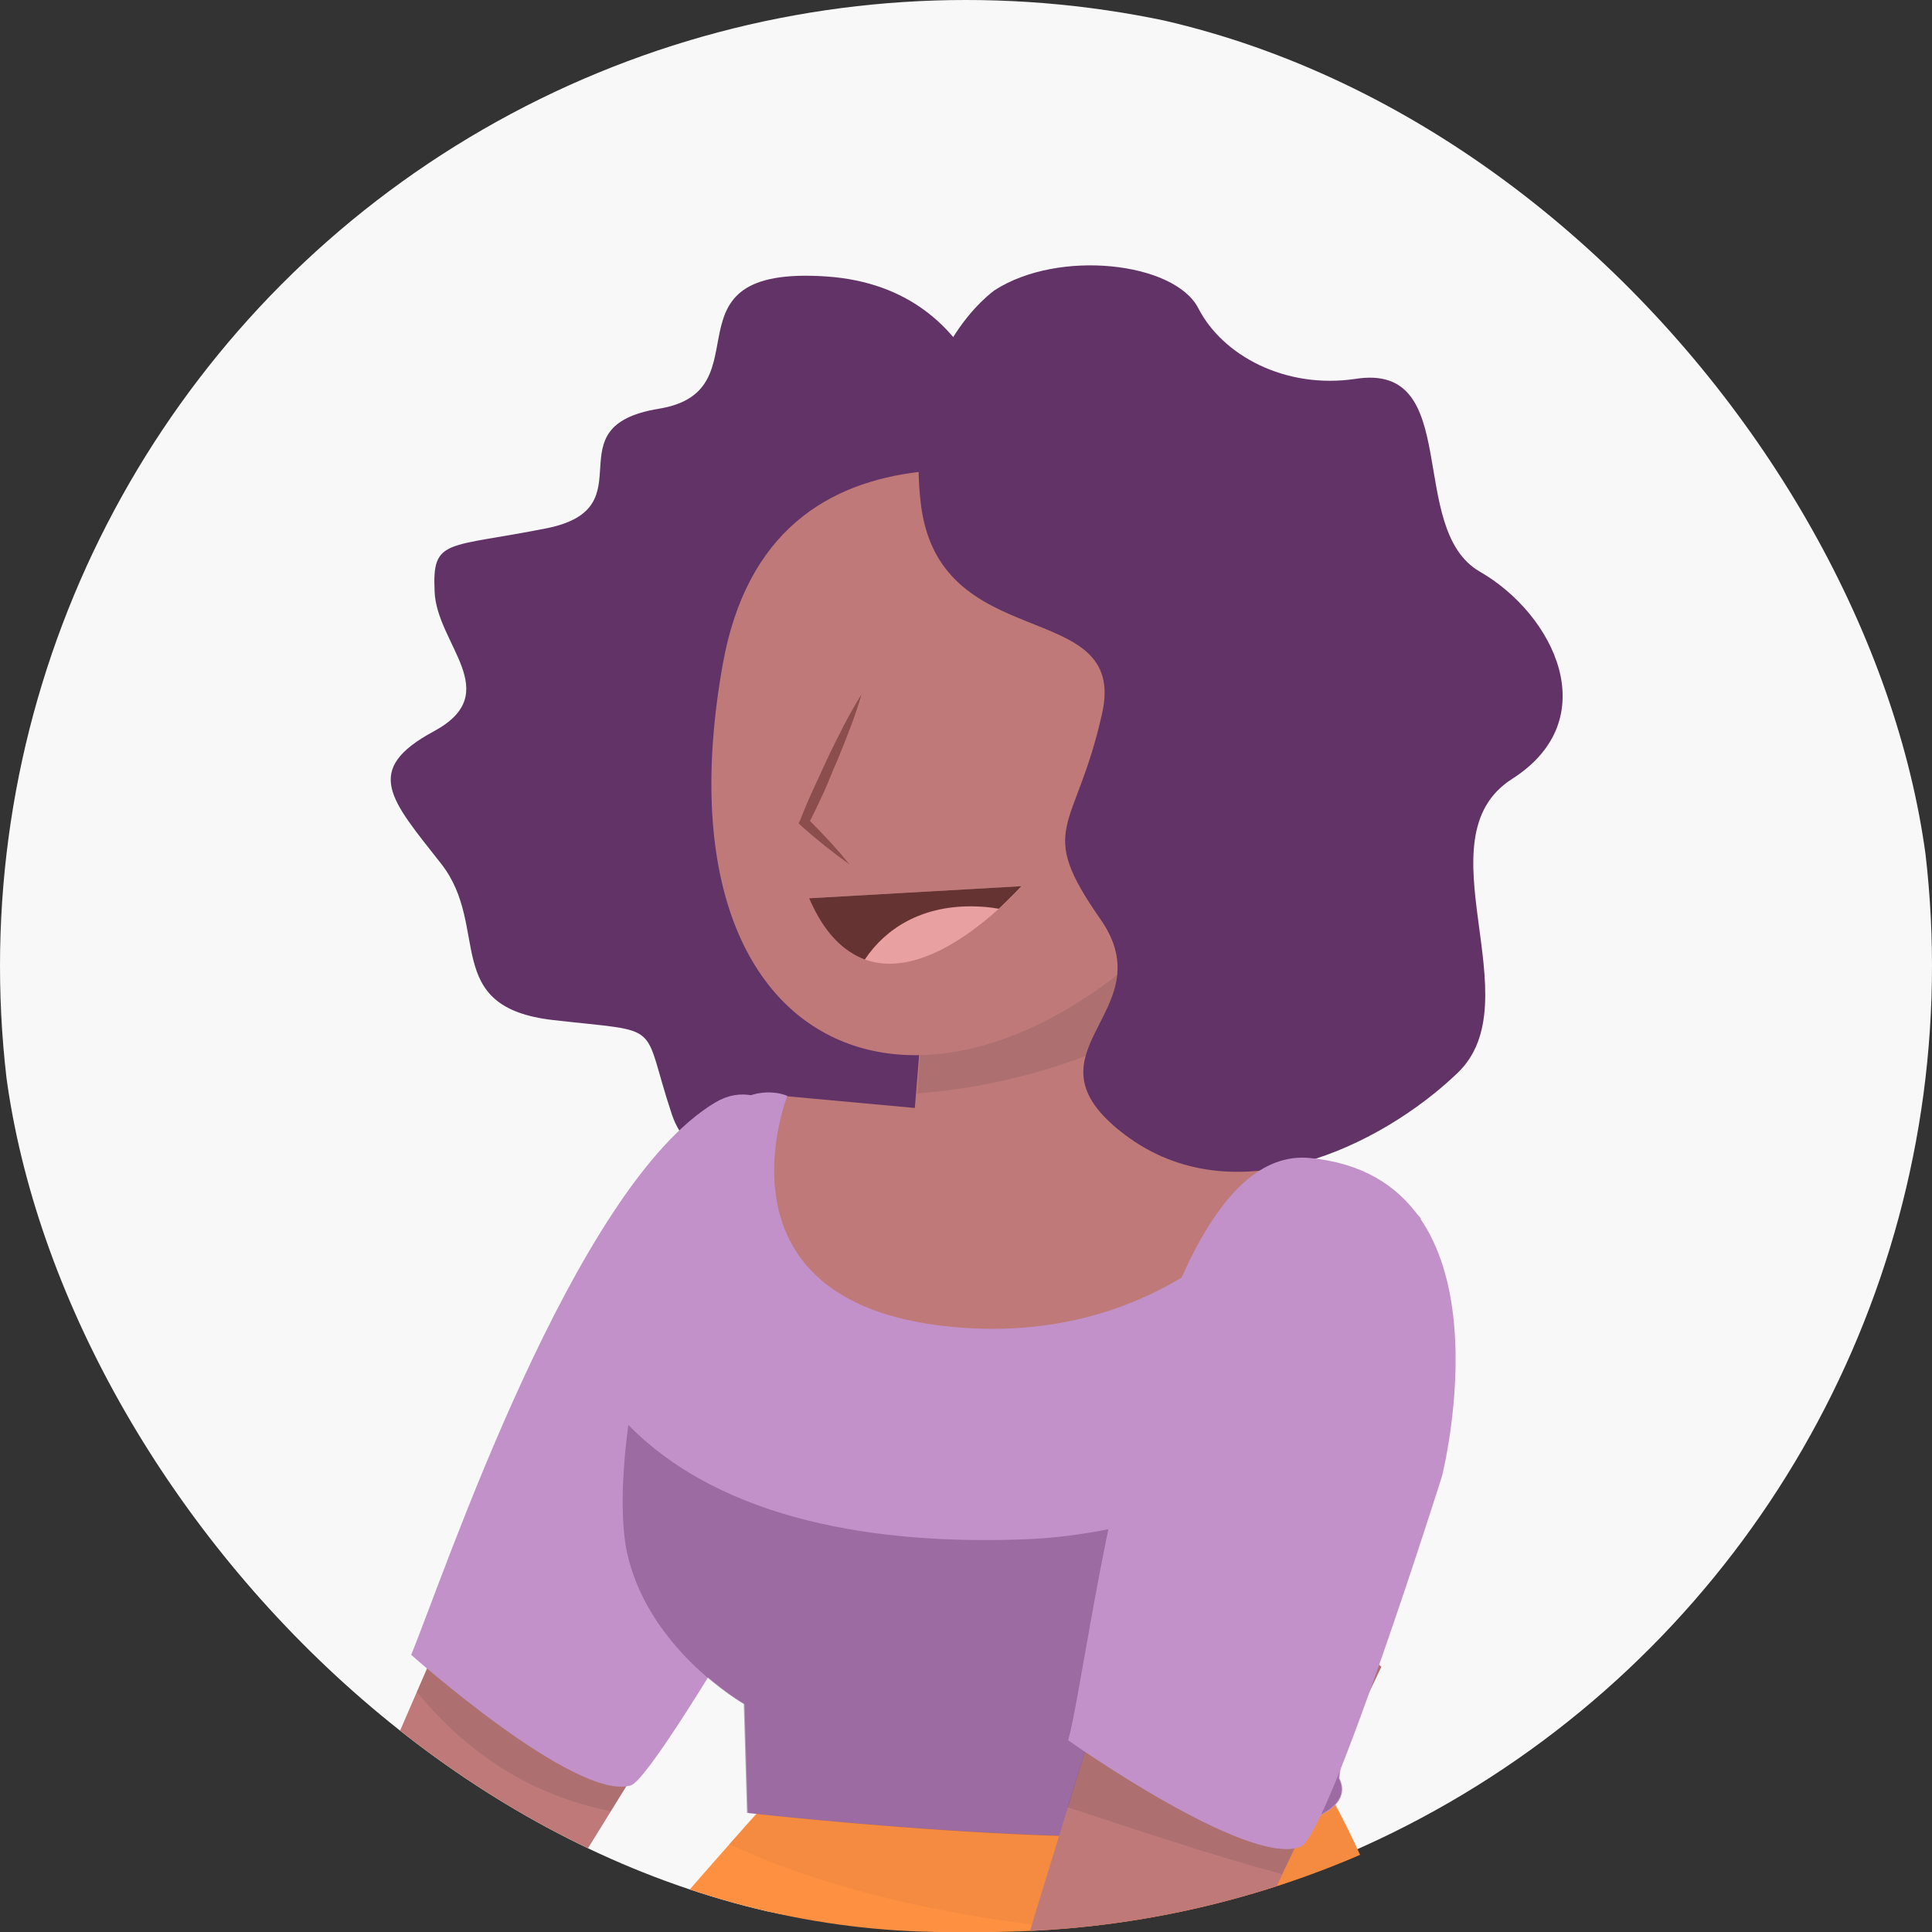 <svg width="204" height="204" viewBox="0 0 204 204" fill="none" xmlns="http://www.w3.org/2000/svg">
<rect x="0" y="0" width="204" height="204" fill="#333333" stroke="none"/>
<g clip-path="url(#clip0)">
<circle cx="102" cy="102" r="102" fill="#F8F8F8"/>
<path d="M84.836 186.143C84.836 186.143 19.298 255.209 -6.099 319.421C-6.099 319.421 53.814 370.773 154.721 357.147C154.721 357.147 171.425 235.111 137.079 184.099C102.734 133.087 84.836 186.143 84.836 186.143Z" fill="#FD9141"/>
<path opacity="0.5" d="M134.352 204.793C138.613 204.793 142.789 204.623 146.966 204.282C144.324 196.703 141.085 189.89 137.079 184.014C102.734 133.002 84.836 186.057 84.836 186.057C84.836 186.057 81.853 189.208 76.996 194.744C94.382 202.749 116.54 204.708 134.352 204.793Z" fill="#EF8741"/>
<path d="M105.972 49.032C105.972 49.032 105.034 30.382 87.222 29.19C69.325 27.997 81.086 41.282 69.581 43.156C58.075 45.03 68.472 53.546 57.819 55.76C47.166 57.889 45.632 56.782 45.888 62.403C46.058 68.023 53.388 73.133 45.803 77.221C38.218 81.309 41.286 84.46 46.57 91.187C51.854 97.915 46.484 106.346 58.416 107.709C70.347 109.071 67.62 107.709 70.944 117.673C74.268 127.637 92.847 124.656 102.392 116.31C111.767 107.879 105.972 49.032 105.972 49.032Z" fill="#613366"/>
<path d="M57.394 147.99C57.394 147.99 20.065 232.897 20.491 235.366C20.917 237.836 29.78 247.374 29.78 247.374L77.251 170.643L57.394 147.99Z" fill="#C07979"/>
<path opacity="0.1" d="M64.467 191.253L77.251 170.644L57.394 148.076C57.394 148.076 51.257 161.957 44.013 178.649C49.297 185.121 56.03 189.549 64.467 191.253Z" fill="#001627"/>
<path d="M75.547 116.395C60.547 125.337 46.826 166.47 43.417 174.731C43.417 174.731 60.803 190.231 66.598 188.527C69.752 187.591 95.319 141.859 95.319 141.859C95.319 141.859 86.285 110.093 75.547 116.395Z" fill="#C391C9"/>
<path d="M120.375 118.099L122.591 85.737L98.302 95.957L96.597 116.991L79.893 115.459C79.893 115.459 69.666 163.149 101.029 164.341C132.392 165.534 145.09 126.104 145.09 126.104L120.375 118.099Z" fill="#C07979"/>
<path opacity="0.1" d="M121.142 108.646L122.591 85.652L98.302 95.871L96.853 115.459C104.609 114.863 112.875 112.819 121.142 108.646Z" fill="#001627"/>
<path d="M76.314 70.153C81.342 42.049 110.659 49.458 125.318 53.801C123.528 69.131 124.636 79.009 127.619 93.657C101.37 124.315 68.388 114.522 76.314 70.153Z" fill="#C07979"/>
<path d="M105.034 30.637C105.034 30.637 95.489 37.195 97.194 52.864C98.898 69.471 119.182 62.828 116.369 75.347C113.557 87.951 109.296 87.185 116.199 97.064C123.102 106.942 107.165 111.03 118.756 119.802C130.346 128.573 145.857 120.994 153.868 113.329C161.965 105.665 149.778 88.547 159.664 82.245C169.55 75.943 164.095 64.872 156.255 60.359C148.414 55.845 154.55 38.217 143.13 40.005C135.715 41.112 129.068 37.535 126.511 32.511C123.954 27.657 111.767 26.294 105.034 30.637Z" fill="#613366"/>
<path d="M70.348 131.98C74.013 111.456 83.132 115.714 83.132 115.714C83.132 115.714 74.524 137.43 100.177 140.07C125.83 142.71 137.335 122.867 137.335 122.867C146.625 124.145 150.034 128.658 150.034 128.658C144.409 141.177 142.875 176.008 141.426 187.761C142.449 189.805 140.659 191.167 139.21 191.763C127.534 196.873 78.956 191.423 78.956 191.423L78.615 179.926C78.615 179.926 68.132 173.964 66.172 163.319C64.382 154.037 68.558 136.493 70.348 131.98Z" fill="#C391C9"/>
<path opacity="0.4" d="M145.516 148.075C134.437 156.506 121.397 162.127 107.761 162.553C92.847 163.064 76.398 160.679 66.342 150.46C65.745 155.058 65.49 159.657 66.086 163.319C68.046 173.964 78.529 179.926 78.529 179.926L78.87 191.423C78.87 191.423 127.363 196.958 139.124 191.763C140.573 191.082 142.363 189.804 141.34 187.761C142.363 180.181 143.385 162.808 145.516 148.075Z" fill="#613366"/>
<path d="M90.973 73.303C90.291 75.688 89.353 77.987 88.416 80.287C87.905 81.394 87.478 82.586 86.967 83.693C86.456 84.8 85.945 85.907 85.348 87.014L85.263 86.418C86.797 87.951 88.331 89.569 89.694 91.273C87.905 89.995 86.2 88.633 84.581 87.185L84.325 86.929L84.496 86.589C84.922 85.482 85.433 84.289 85.945 83.182C86.456 82.075 86.967 80.968 87.478 79.861C88.587 77.562 89.694 75.347 90.973 73.303Z" fill="#8C4D4D"/>
<path d="M107.847 93.572C107.847 93.572 92.591 111.115 85.433 94.849L107.847 93.572Z" fill="#E8A0A0"/>
<path d="M107.847 93.572C107.847 93.572 106.909 94.594 105.461 95.956C104.523 95.786 103.586 95.701 102.478 95.701C97.279 95.701 93.529 98 91.313 101.321C89.097 100.47 87.052 98.596 85.433 94.849L107.847 93.572Z" fill="#663333"/>
<path d="M123.699 155.655C123.699 155.655 95.915 244.138 96.512 246.523C97.194 248.907 106.995 257.423 106.995 257.423L145.857 176.009L123.699 155.655Z" fill="#C07979"/>
<path opacity="0.1" d="M135.375 197.895L145.857 175.924L123.699 155.655C123.699 155.655 118.585 172.006 112.705 190.827C120.29 193.297 127.789 195.851 135.375 197.895Z" fill="#001627"/>
<path d="M138.272 122.271C120.886 120.653 115.176 175.157 112.79 183.758C112.79 183.758 131.795 197.214 137.335 195C140.318 193.722 152.249 155.91 152.249 155.91C152.249 155.91 160.346 124.315 138.272 122.271Z" fill="#C391C9"/>
</g>
<defs>
<clipPath id="clip0">
<rect width="204" height="204" rx="100" fill="white"/>
</clipPath>
</defs>
</svg>
